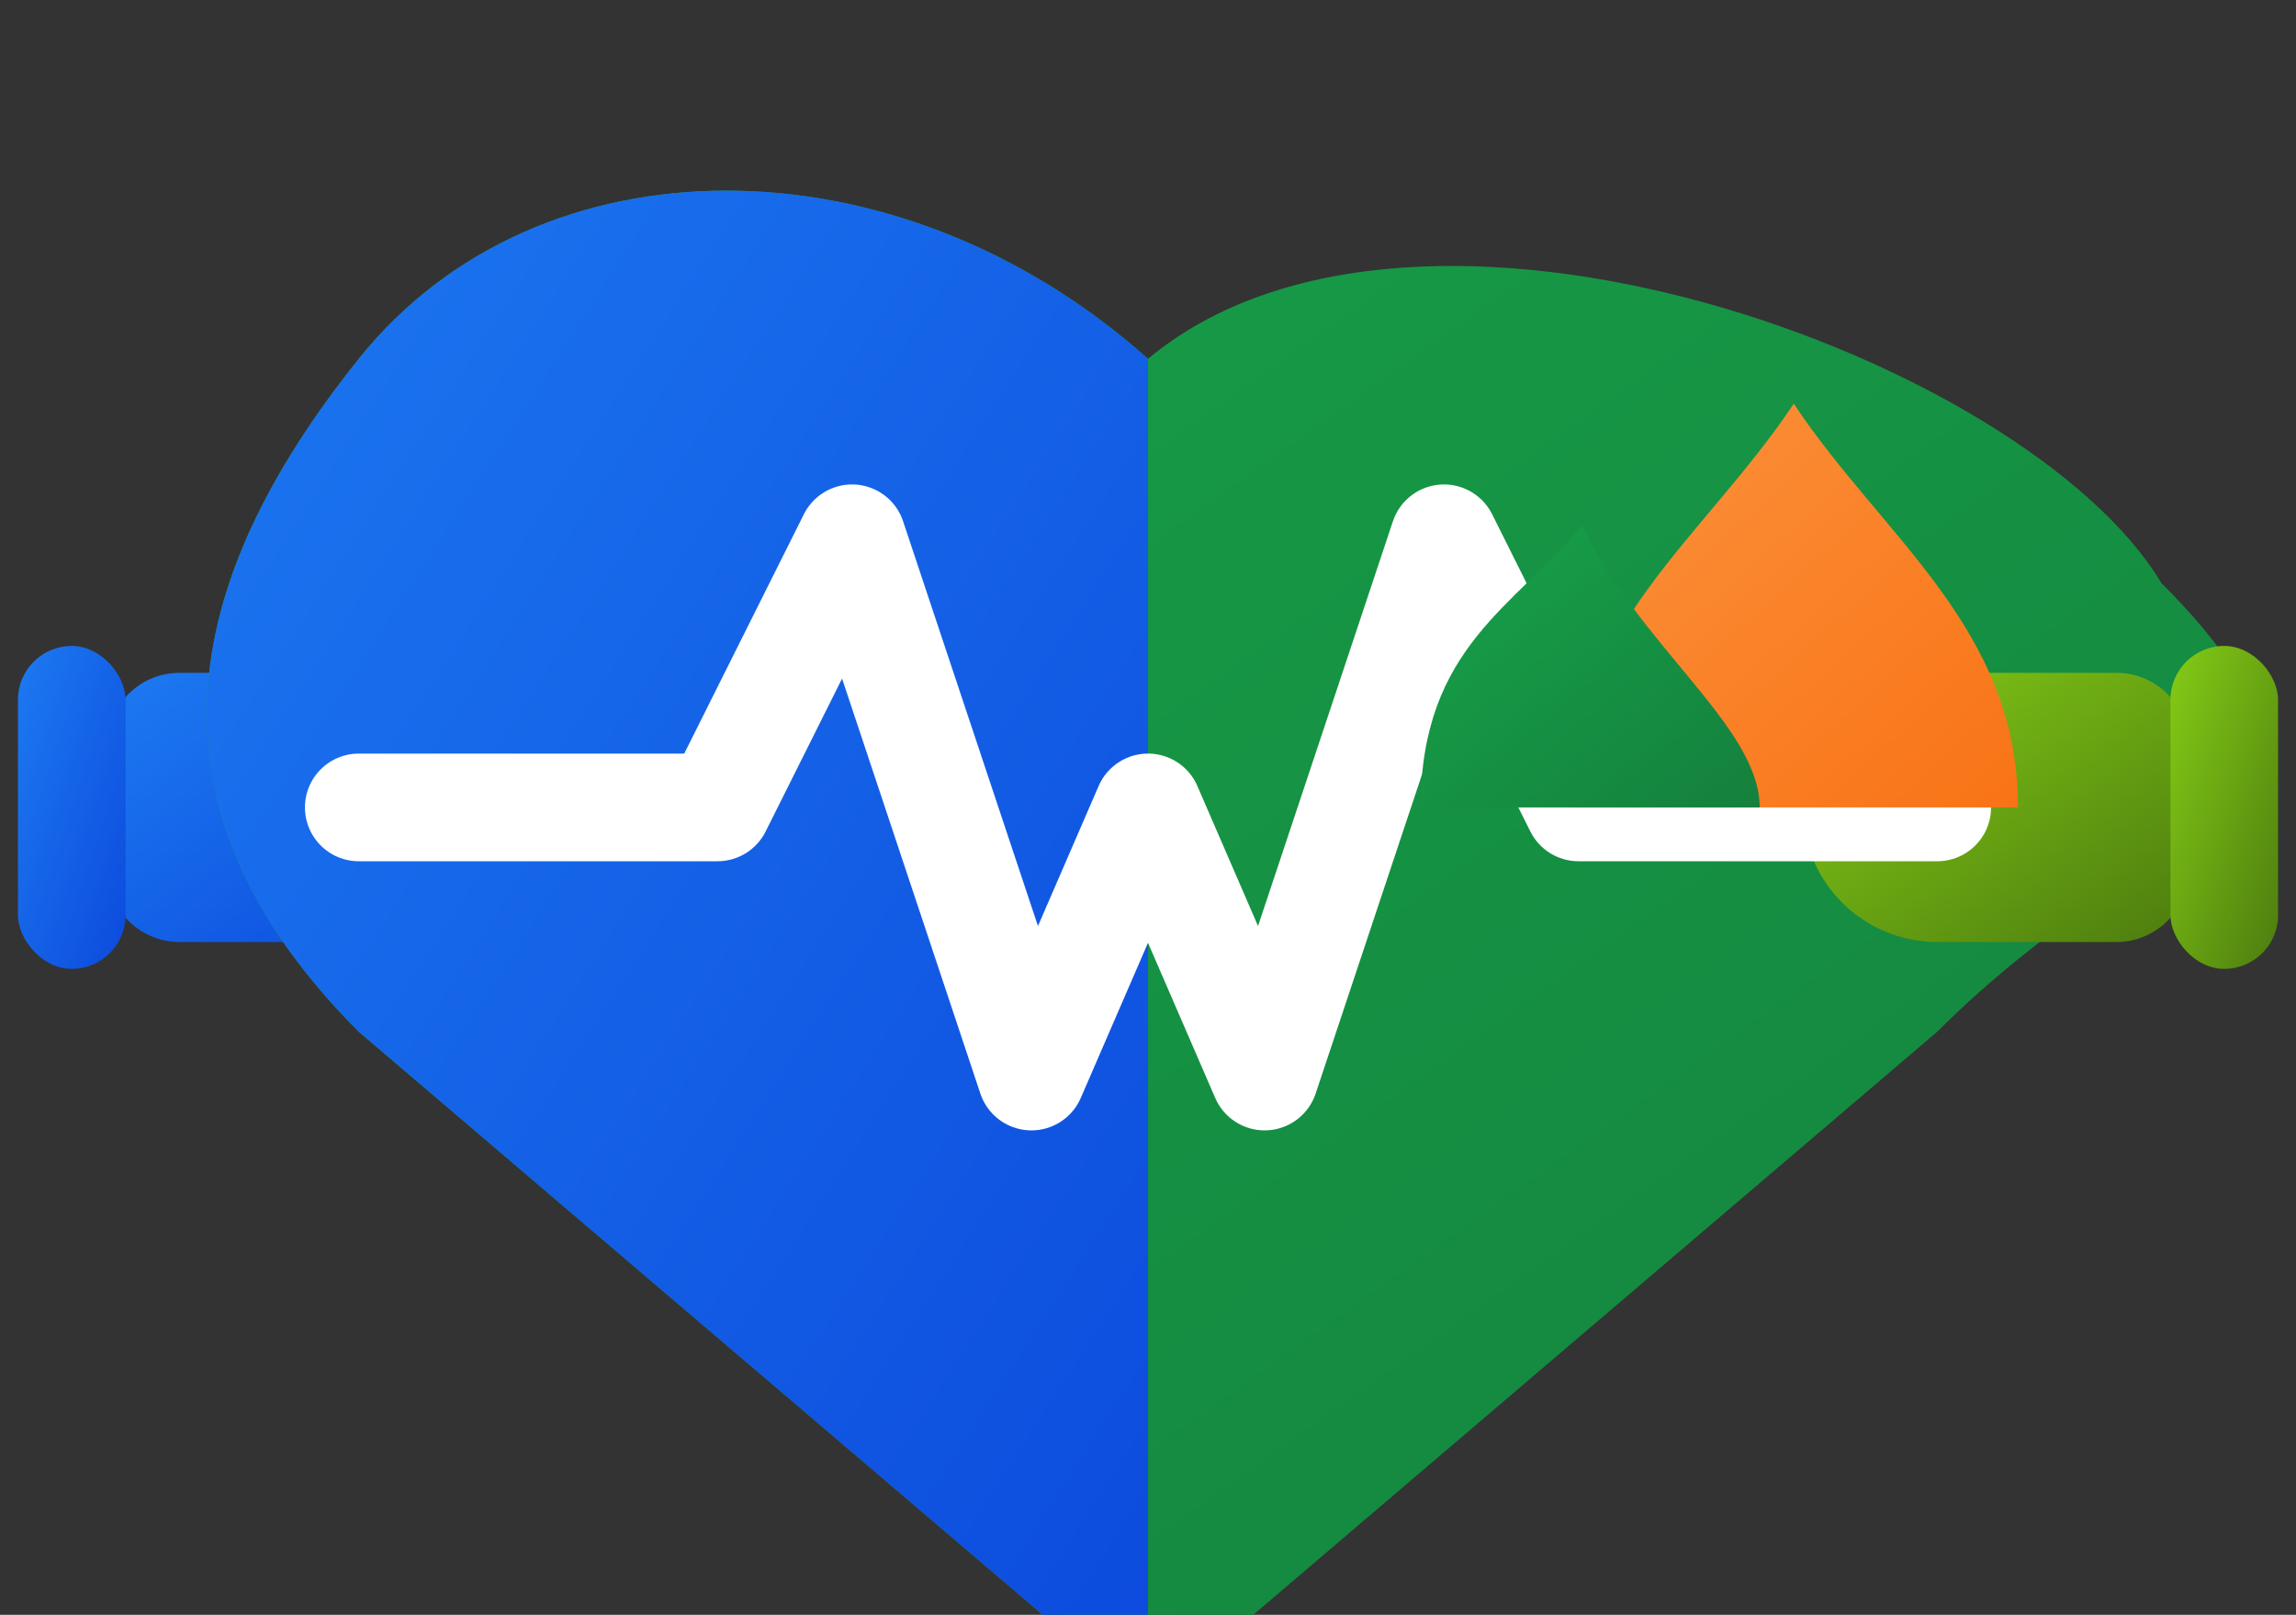 <svg xmlns="http://www.w3.org/2000/svg" viewBox="0 0 256 180">
      <rect x="0" y="0" width="256" height="180" fill="#333333" stroke="none"/>
      <defs>
        <linearGradient id="grad-blue" x1="0%" y1="0%" x2="100%" y2="100%">
          <stop offset="0%" style="stop-color: rgb(29, 122, 241); stop-opacity: 1;"></stop>
          <stop offset="100%" style="stop-color: rgb(12, 74, 221); stop-opacity: 1;"></stop>
        </linearGradient>
        <linearGradient id="grad-green-light" x1="0%" y1="0%" x2="100%" y2="100%">
          <stop offset="0%" style="stop-color: rgb(132, 204, 22); stop-opacity: 1;"></stop>
          <stop offset="100%" style="stop-color: rgb(77, 124, 15); stop-opacity: 1;"></stop>
        </linearGradient>
         <linearGradient id="grad-green-dark" x1="0%" y1="0%" x2="100%" y2="100%">
          <stop offset="0%" style="stop-color: rgb(22, 163, 74); stop-opacity: 1;"></stop>
          <stop offset="100%" style="stop-color: rgb(21, 128, 61); stop-opacity: 1;"></stop>
        </linearGradient>
        <linearGradient id="grad-orange" x1="0%" y1="0%" x2="100%" y2="100%">
          <stop offset="0%" style="stop-color: rgb(251, 146, 60); stop-opacity: 1;"></stop>
          <stop offset="100%" style="stop-color: rgb(249, 115, 22); stop-opacity: 1;"></stop>
        </linearGradient>
      </defs>

      <!-- Dumbbell left -->
      <path d="M 40 75 a 12 12 0 0 1 0 30 h -20 a 8 8 0 0 1 -8 -8 v -14 a 8 8 0 0 1 8 -8 Z" fill="url(#grad-blue)"></path>
      <rect x="2" y="72" width="12" height="36" rx="6" fill="url(#grad-blue)"></rect>

      <!-- Heart -->
      <path d="M 128 40 C 100 15, 60 15, 40 40 S 15 90, 40 115 L 128 190 L 216 115 C 241 90, 266 90, 241 65 C 226 40, 158 15, 128 40 Z" fill="url(#grad-green-dark)"></path>
      <path d="M 128 40 C 100 15, 60 15, 40 40 S 15 90, 40 115 L 128 190 V 40 Z" fill="url(#grad-blue)"></path>
      
      <!-- Dumbbell right -->
      <path d="M 216 75 a 12 12 0 0 0 0 30 h 20 a 8 8 0 0 0 8 -8 v -14 a 8 8 0 0 0 -8 -8 Z" fill="url(#grad-green-light)"></path>
      <rect x="242" y="72" width="12" height="36" rx="6" fill="url(#grad-green-light)"></rect>

      <!-- ECG Line -->
      <path d="M 40 90 L 80 90 L 95 60 L 115 120 L 128 90 L 141 120 L 161 60 L 176 90 L 216 90" stroke="white" stroke-width="12" fill="none" stroke-linejoin="round" stroke-linecap="round"></path>

      <!-- Leaves -->
      <path d="M 175 90 C 175 70, 190 60, 200 45 C 210 60, 225 70, 225 90" fill="url(#grad-orange)"></path>
      <path d="M 158 90 C 158 70, 170 65, 178 55 C 185 70, 200 80, 200 90" fill="url(#grad-green-dark)" transform="scale(0.9) translate(18, 10)"></path>

    </svg>